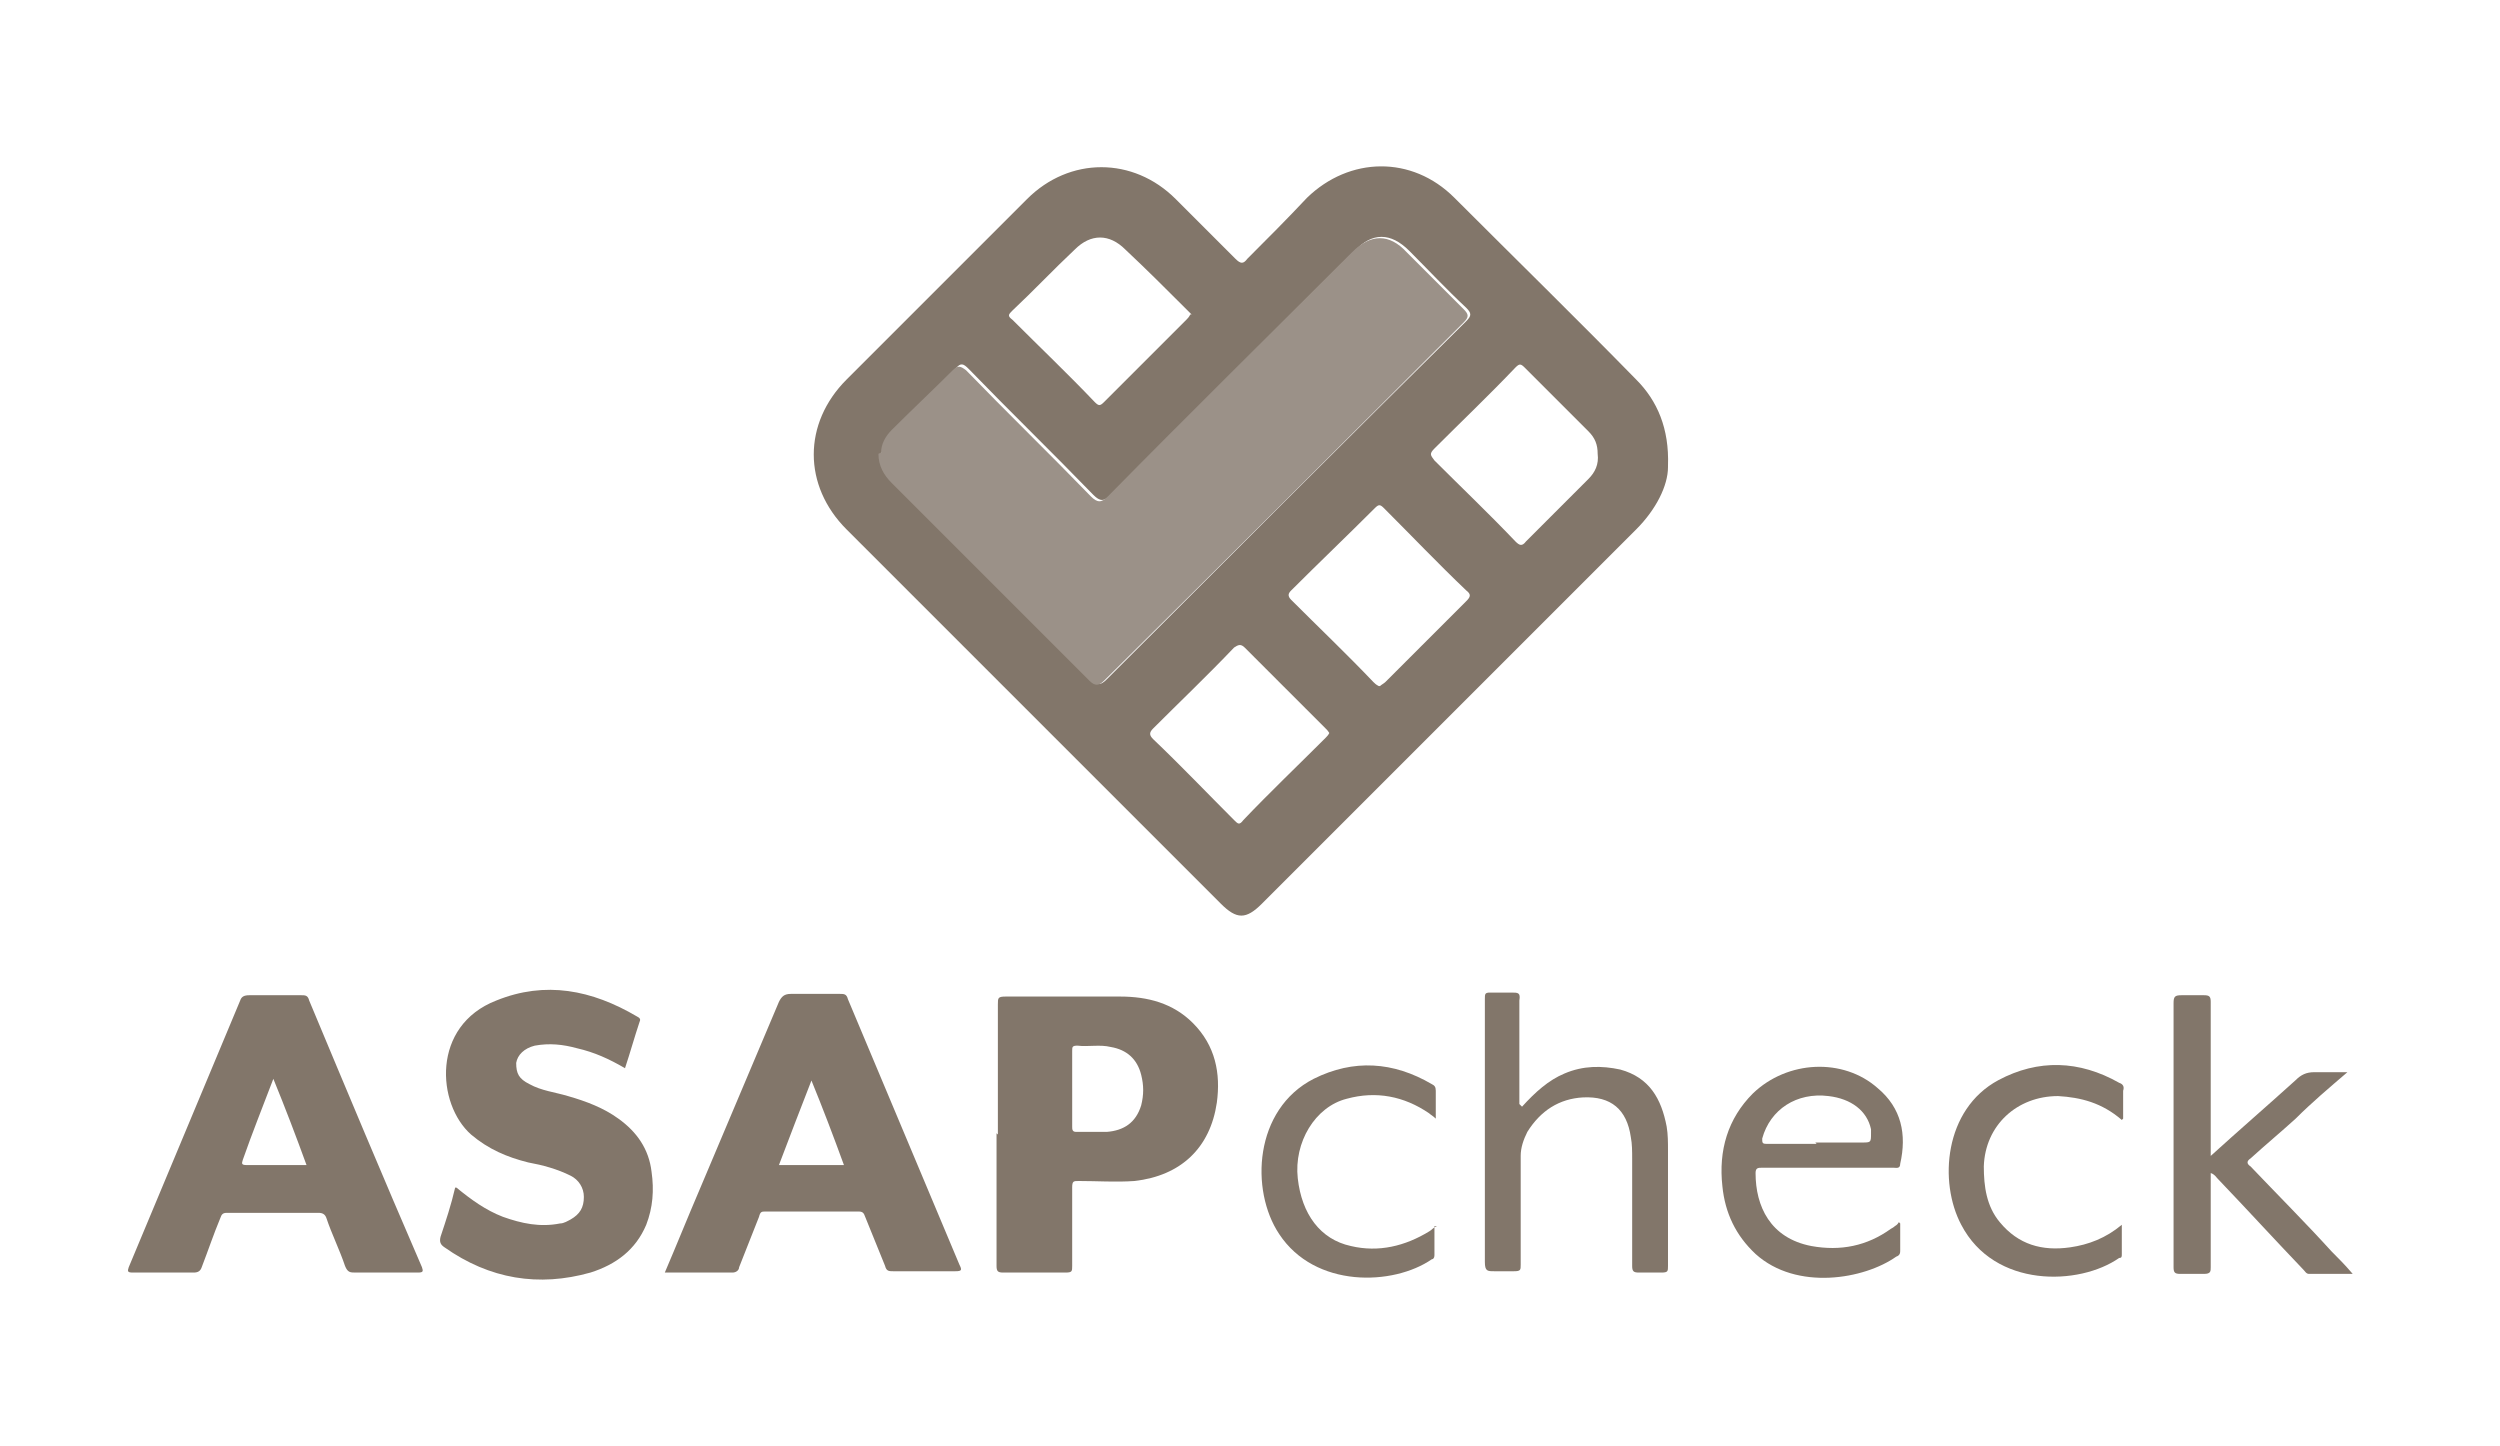 <?xml version="1.0" encoding="UTF-8"?> <svg xmlns="http://www.w3.org/2000/svg" id="asap" version="1.1" viewBox="0 0 188.4 109"><defs><style> .cls-1 { fill: #9b9188; } .cls-1, .cls-2 { stroke-width: 0px; } .cls-2 { fill: #82766a; } </style></defs><g><path class="cls-2" d="M29,95.9c-.7,0-1.5,0-2.2,0-.4,0-.6,0-.8-.5-.4-1.2-1-2.4-1.4-3.6-.1-.3-.3-.4-.6-.4-2.3,0-4.6,0-6.9,0-.3,0-.4.1-.5.4-.5,1.2-.9,2.4-1.4,3.7-.1.3-.3.4-.6.4-1.5,0-3.1,0-4.6,0-.4,0-.4-.1-.3-.4,2.8-6.7,5.6-13.4,8.4-20.1.1-.3.3-.4.7-.4,1.3,0,2.6,0,3.9,0,.3,0,.5,0,.6.4,2.8,6.7,5.6,13.4,8.5,20.1.1.3.1.4-.3.4-.8,0-1.6,0-2.4,0ZM23.1,87.8c-.8-2.2-1.6-4.3-2.5-6.5-.8,2.1-1.6,4.1-2.3,6.1-.1.3-.1.4.3.4,1.5,0,3,0,4.6,0Z"></path><path class="cls-2" d="M50.1,95.9c.9-2.1,1.7-4.1,2.6-6.2,2-4.7,4-9.5,6-14.2.2-.4.4-.6.9-.6,1.2,0,2.5,0,3.7,0,.3,0,.5,0,.6.4,2.8,6.7,5.6,13.3,8.4,20,.2.4.2.5-.3.5-1.6,0-3.1,0-4.7,0-.3,0-.5,0-.6-.4-.5-1.2-1-2.5-1.5-3.7-.1-.3-.2-.4-.5-.4-2.3,0-4.7,0-7,0-.3,0-.4,0-.5.4-.5,1.3-1,2.5-1.5,3.8,0,.2-.2.4-.5.4-1.7,0-3.4,0-5.2,0ZM61.2,81.3c-.9,2.3-1.7,4.4-2.5,6.5h4.9c-.8-2.2-1.6-4.3-2.5-6.5Z"></path><path class="cls-2" d="M75.2,85.5c0-3.3,0-6.6,0-9.8,0-.5,0-.6.6-.6,2.9,0,5.8,0,8.6,0,2.1,0,4,.5,5.5,2,1.7,1.7,2.1,3.8,1.8,6-.5,3.4-2.7,5.5-6.2,5.9-1.4.1-2.8,0-4.2,0-.4,0-.5,0-.5.5,0,2,0,3.9,0,5.9,0,.4,0,.5-.5.5-1.5,0-3.1,0-4.7,0-.4,0-.5-.1-.5-.5,0-3.3,0-6.6,0-10ZM80.8,82c0,1,0,1.9,0,2.9,0,.2,0,.4.3.4.8,0,1.5,0,2.3,0,1.3-.1,2.2-.7,2.6-2,.2-.8.2-1.5,0-2.3-.3-1.2-1.1-1.9-2.3-2.1-.8-.2-1.7,0-2.5-.1-.4,0-.4.1-.4.4,0,.9,0,1.9,0,2.8Z"></path><path class="cls-2" d="M34.4,89.5c1.1.9,2.2,1.7,3.5,2.2,1.4.5,2.8.8,4.3.5.3,0,.6-.2.8-.3.7-.4,1-.9,1-1.7,0-.7-.4-1.3-1-1.6-1-.5-2.1-.8-3.2-1-1.6-.4-3-1-4.3-2.1-2.6-2.3-3-8.2,1.9-10.1,3.7-1.5,7.2-.8,10.6,1.2.2.1.3.2.2.4-.4,1.2-.7,2.3-1.1,3.5-1.2-.7-2.3-1.2-3.6-1.5-1.1-.3-2.1-.4-3.2-.2-.8.2-1.3.7-1.4,1.3,0,.8.2,1.2,1,1.6.9.5,1.9.6,2.9.9,1.4.4,2.7.9,3.8,1.7,1.4,1,2.3,2.3,2.5,4,.2,1.4.1,2.7-.4,4-.8,1.9-2.3,3-4.2,3.6-3.9,1.1-7.6.5-11-1.9-.3-.2-.4-.4-.3-.8.4-1.2.8-2.4,1.1-3.7Z"></path><path class="cls-2" d="M114.7,83.4c1-1.1,2-2,3.2-2.5,1.4-.6,2.8-.6,4.2-.3,2.2.6,3.1,2.2,3.5,4.3.1.6.1,1.2.1,1.8,0,2.9,0,5.8,0,8.7,0,.4,0,.5-.5.5-.6,0-1.1,0-1.7,0-.4,0-.5-.1-.5-.5,0-2.7,0-5.4,0-8.1,0-.5,0-1.1-.1-1.6-.3-2.1-1.5-3.1-3.6-3-1.8.1-3.2,1-4.2,2.6-.3.6-.5,1.2-.5,1.8,0,2.7,0,5.5,0,8.2,0,.4,0,.5-.5.5-.5,0-1,0-1.5,0-.5,0-.7,0-.7-.7,0-6.4,0-12.8,0-19.1s0-.4,0-.7c0-.4,0-.5.4-.5.5,0,1.1,0,1.6,0,.5,0,.7,0,.6.6,0,2.4,0,4.7,0,7.1v.7Z"></path><path class="cls-2" d="M166.5,87.2c2.2-2,4.4-3.9,6.5-5.8.4-.4.8-.6,1.4-.6.8,0,1.6,0,2.5,0-1.4,1.2-2.7,2.3-3.9,3.5-1.1,1-2.3,2-3.4,3-.3.2-.3.4,0,.6,2,2.1,4.1,4.2,6.1,6.4.5.5,1,1,1.6,1.7-1.2,0-2.3,0-3.3,0-.2,0-.3-.2-.4-.3-2.2-2.3-4.3-4.6-6.5-6.9-.1-.1-.2-.3-.5-.4v.5c0,2.2,0,4.4,0,6.6,0,.3,0,.5-.5.5-.6,0-1.2,0-1.8,0-.4,0-.5-.1-.5-.5,0-2.5,0-4.9,0-7.4,0-4.2,0-8.3,0-12.5,0-.5.1-.6.6-.6.6,0,1.1,0,1.7,0,.4,0,.5.1.5.5,0,3.7,0,7.3,0,11v.7Z"></path><path class="cls-2" d="M143.2,92.2c0,.7,0,1.4,0,2,0,.2,0,.4-.3.5-2.4,1.7-7.5,2.6-10.6-.2-1.5-1.4-2.3-3.1-2.5-5.1-.3-2.7.4-5.1,2.3-7,2.6-2.5,6.8-2.7,9.4-.4,1.8,1.5,2.2,3.5,1.7,5.7,0,.4-.3.3-.5.3-3.3,0-6.6,0-9.9,0-.3,0-.5,0-.5.4,0,2.5,1.1,4.9,4.2,5.5,2.2.4,4.2,0,6-1.3,0,0,.2-.1.3-.2,0,0,.2-.1.3-.3ZM136.8,86.1c1.2,0,2.3,0,3.5,0,.7,0,.7,0,.7-.7,0-.1,0-.2,0-.3-.3-1.4-1.5-2.3-3.2-2.5-2.4-.3-4.4,1-5,3.2,0,.3,0,.4.3.4,1.3,0,2.5,0,3.8,0Z"></path><path class="cls-2" d="M108.1,92.4c0,.8,0,1.5,0,2.2,0,.2-.1.3-.2.3-2.9,2-8.8,2.2-11.5-1.9-2.2-3.3-1.9-9.4,2.6-11.7,3-1.5,6-1.3,8.9.4.2.1.3.2.3.5,0,.7,0,1.4,0,2.1-.2-.2-.4-.3-.5-.4-1.9-1.3-4-1.7-6.2-1.1-2.4.6-4,3.3-3.7,6,.3,2.7,1.7,4.6,4,5.1,2.1.5,4.1,0,5.9-1.1.2-.1.3-.3.6-.4Z"></path><path class="cls-2" d="M159.9,84.4c-1.5-1.3-3.1-1.7-4.8-1.8-3.1,0-5.5,2.2-5.6,5.3,0,1.5.2,3,1.2,4.2,1.4,1.7,3.2,2.2,5.3,1.9,1.4-.2,2.7-.7,3.9-1.7,0,.8,0,1.5,0,2.2,0,.2,0,.3-.2.3-3,2.1-9.4,2.3-11.9-2.5-1.7-3.2-1.3-8.7,2.8-10.9,3-1.6,6.1-1.5,9.1.2.3.1.4.3.3.6,0,.6,0,1.3,0,2.1Z"></path></g><g><path class="cls-2" d="M125.7,35.2c0,1.4-.9,3.2-2.4,4.7-9.4,9.4-18.8,18.8-28.2,28.2-1.2,1.2-1.9,1.2-3.1,0-9.4-9.4-18.8-18.8-28.2-28.2-3.3-3.3-3.3-8,0-11.3,4.5-4.5,9.1-9.1,13.6-13.6,3.2-3.2,8-3.2,11.2,0,1.5,1.5,3,3,4.5,4.5.4.4.6.4.9,0,1.5-1.5,3-3,4.5-4.6,3.2-3.1,7.9-3.2,11.1,0,4.6,4.6,9.2,9.1,13.7,13.7,1.6,1.6,2.5,3.7,2.4,6.5ZM66.4,34.1c0,.9.4,1.6,1,2.2,5,5,9.9,9.9,14.9,14.9.4.4.6.5,1.1,0,9-9,18-18,27.1-27,.4-.4.4-.6,0-1-1.5-1.4-2.9-2.9-4.3-4.3-1.4-1.4-2.8-1.4-4.1,0-6.2,6.1-12.3,12.3-18.4,18.4-.5.5-.8.5-1.3,0-3.1-3.2-6.3-6.3-9.4-9.5-.4-.4-.6-.5-1,0-1.5,1.5-3,3-4.6,4.5-.5.5-.8,1.1-.8,1.7ZM100.3,55.4c-.1-.1-.2-.3-.3-.4-2.1-2.1-4.1-4.1-6.2-6.2-.3-.3-.5-.2-.8,0-2,2.1-4.1,4.1-6.1,6.1-.3.3-.3.5,0,.8,2.1,2,4.1,4.1,6.1,6.1.3.3.4.4.7,0,2-2.1,4.1-4.1,6.2-6.2.1-.1.2-.2.3-.4ZM104,51.7c.1-.1.3-.2.4-.3,2-2,4.1-4.1,6.1-6.1.3-.3.4-.5,0-.8-2.1-2-4.1-4.1-6.2-6.2-.3-.3-.4-.3-.7,0-2.1,2.1-4.2,4.1-6.3,6.2-.2.2-.3.4,0,.7,2.1,2.1,4.2,4.1,6.2,6.2.1.1.2.2.4.3ZM120.4,34.2c0-.7-.2-1.2-.7-1.7-1.6-1.6-3.2-3.2-4.8-4.8-.3-.3-.4-.3-.7,0-2,2.1-4.1,4.1-6.1,6.1-.4.4-.3.5,0,.9,2,2,4.1,4,6.1,6.1.3.3.5.4.8,0,1.6-1.6,3.1-3.1,4.7-4.7.5-.5.8-1.1.7-1.9ZM89.8,23.7c-.1-.1-.3-.3-.4-.4-1.5-1.5-3-3-4.6-4.5-1.2-1.2-2.6-1.2-3.8,0-1.6,1.5-3.1,3.1-4.7,4.6-.3.3-.4.4,0,.7,2.1,2.1,4.2,4.1,6.2,6.2.3.3.4.3.7,0,2.1-2.1,4.2-4.2,6.2-6.2.1-.1.2-.2.3-.4Z"></path><path class="cls-1" d="M66.4,34.1c0-.6.3-1.2.8-1.7,1.5-1.5,3.1-3,4.6-4.5.4-.4.6-.3,1,0,3.1,3.2,6.3,6.3,9.4,9.5.5.5.8.5,1.3,0,6.1-6.2,12.3-12.3,18.4-18.4,1.4-1.4,2.8-1.4,4.1,0,1.4,1.4,2.9,2.9,4.3,4.3.4.4.4.6,0,1-9,9-18,18-27.1,27-.4.4-.7.4-1.1,0-5-5-9.9-9.9-14.9-14.9-.6-.6-1-1.3-1-2.2Z"></path></g></svg> 
